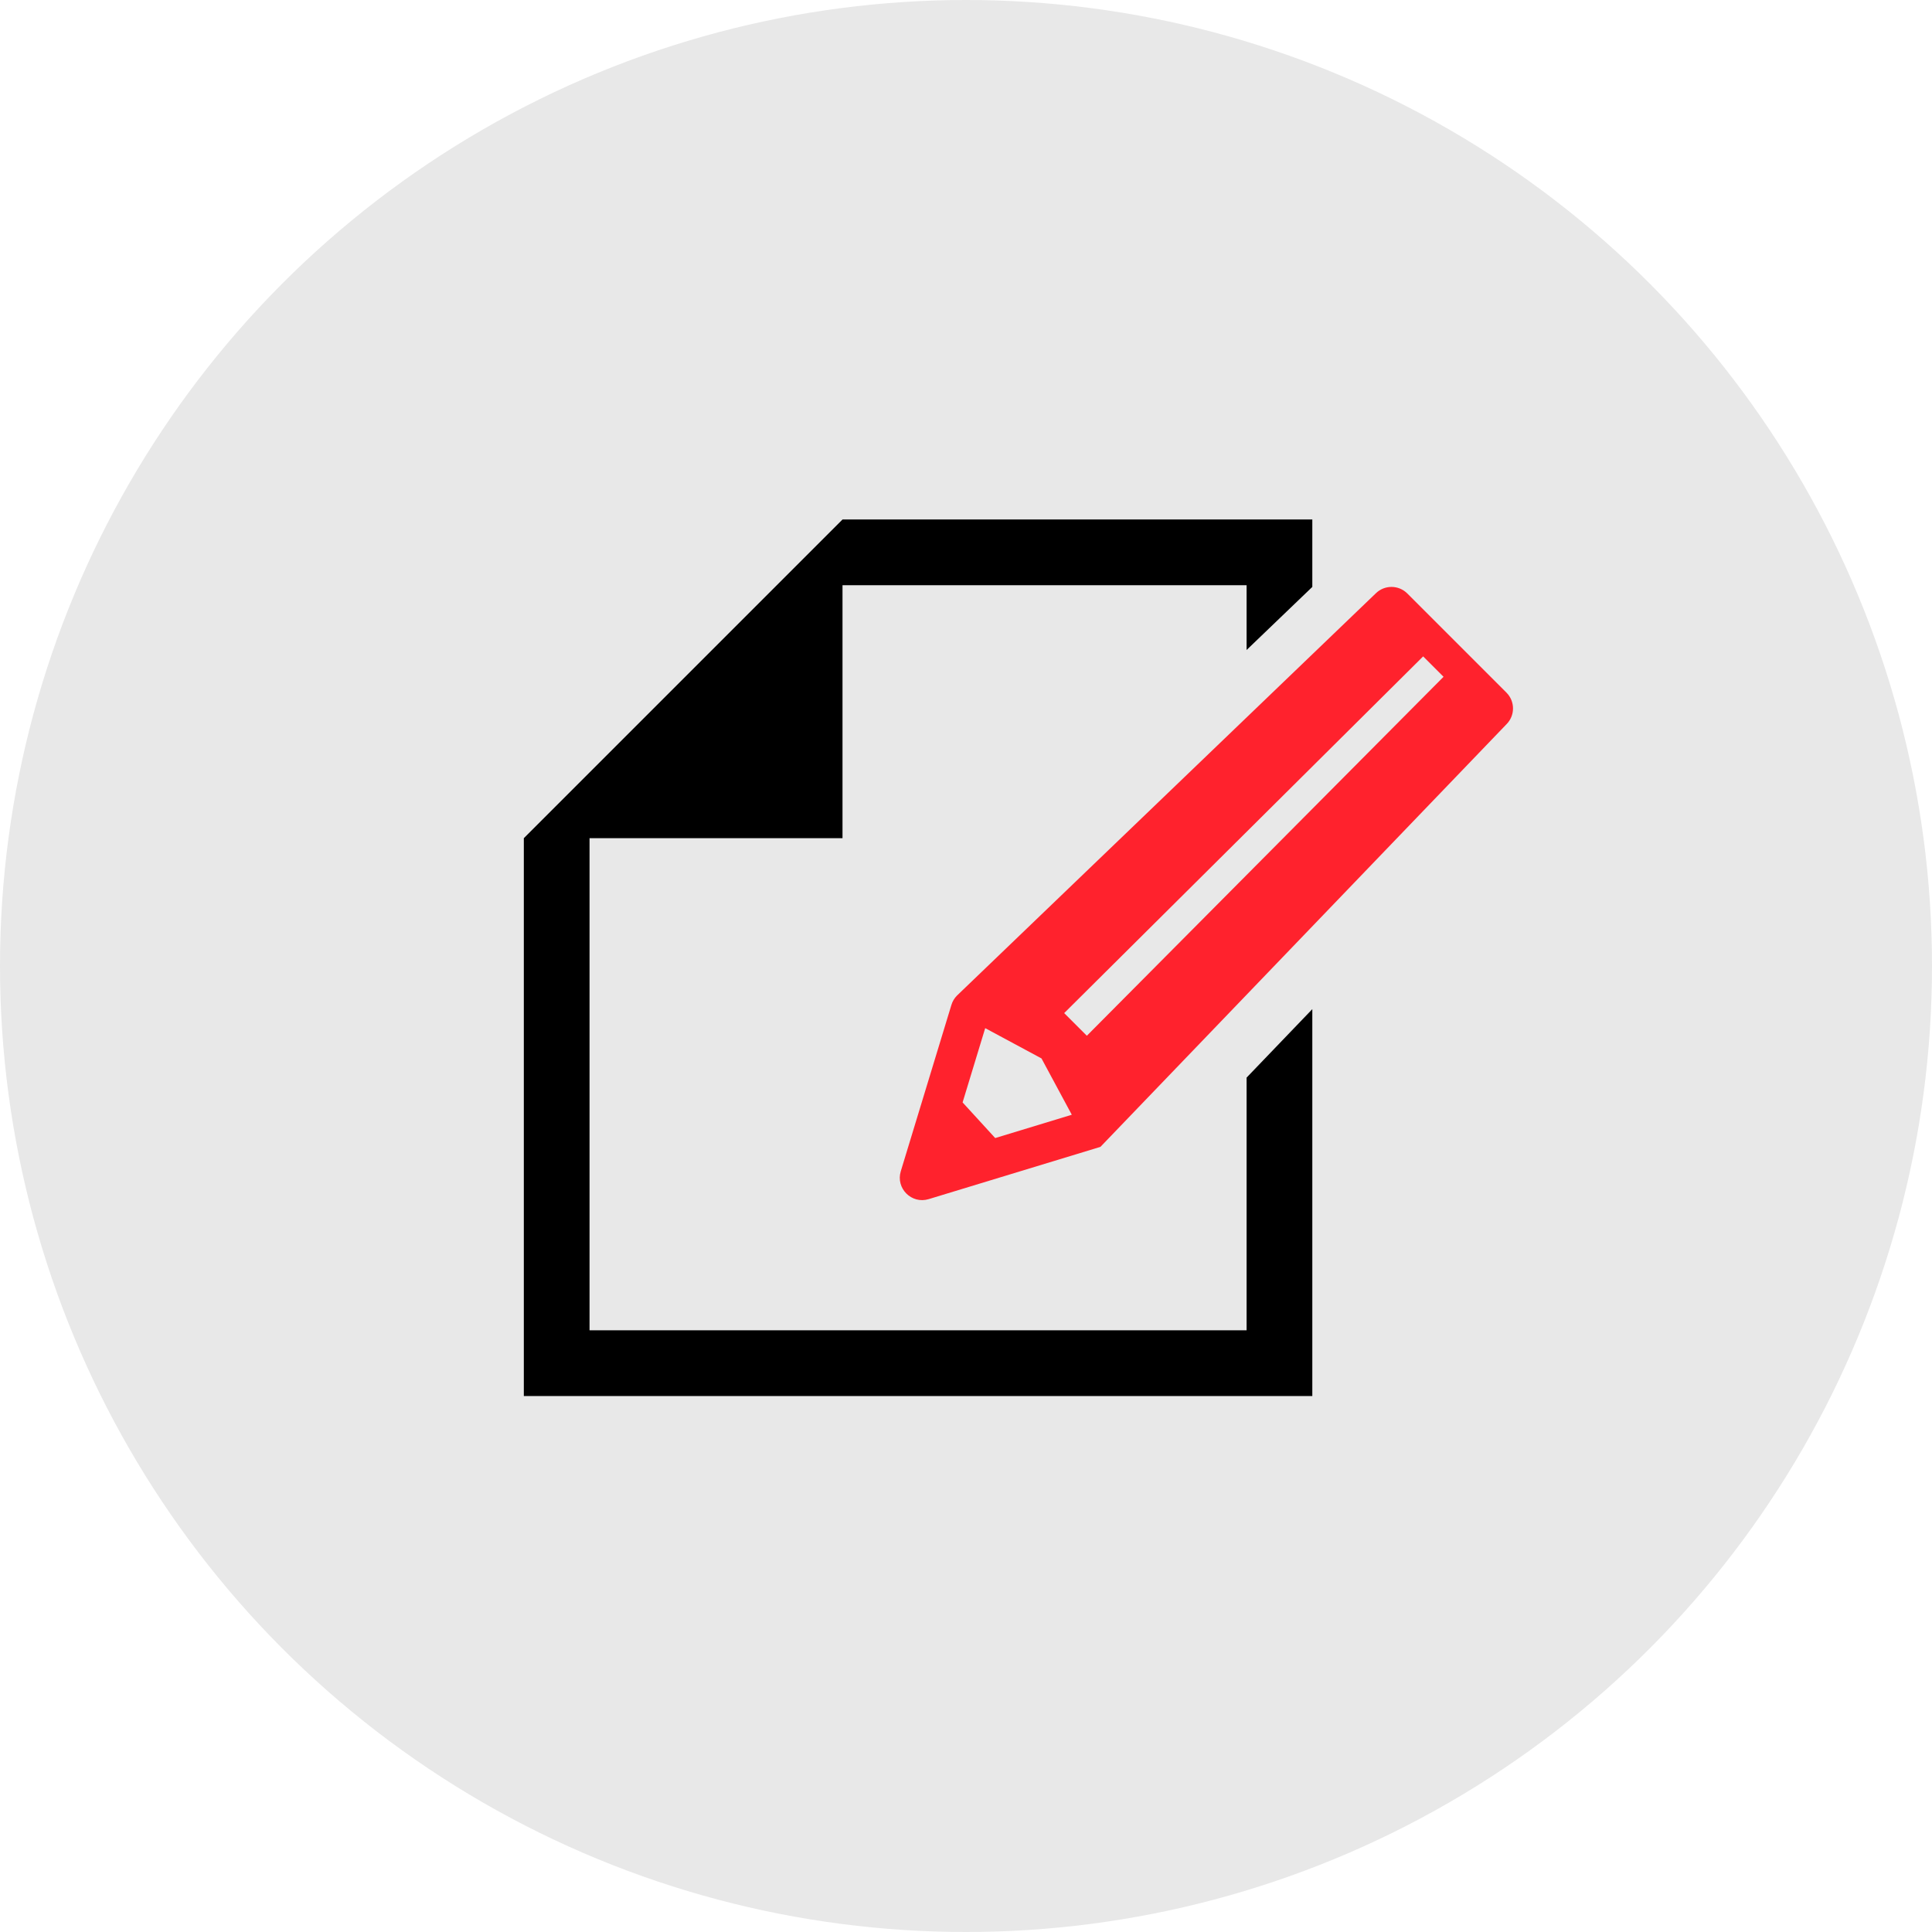 <?xml version="1.0" encoding="utf-8"?>
<!-- Generator: Adobe Illustrator 16.0.4, SVG Export Plug-In . SVG Version: 6.00 Build 0)  -->
<!DOCTYPE svg PUBLIC "-//W3C//DTD SVG 1.1//EN" "http://www.w3.org/Graphics/SVG/1.1/DTD/svg11.dtd">
<svg version="1.1" id="レイヤー_1" xmlns="http://www.w3.org/2000/svg" xmlns:xlink="http://www.w3.org/1999/xlink" x="0px"
	 y="0px" width="250px" height="250px" viewBox="0 0 250 250" enable-background="new 0 0 250 250" xml:space="preserve">
<g>
	<circle fill="#E8E8E8" cx="125" cy="125" r="125"/>
	<g>
		<polygon points="161.309,172.143 76.286,172.143 76.286,108.459 109.02,108.459 109.02,75.725 161.309,75.725 161.309,84.108 
			169.813,75.946 169.813,67.223 109.02,67.223 76.286,99.957 67.783,108.459 67.783,180.645 169.813,180.645 169.813,130.583 
			161.309,139.442 		"/>
		<path fill="#FF222D" d="M194.936,89.627l-12.832-12.832c-1.131-1.13-2.963-1.13-4.094,0l-54.173,52.029
			c-0.336,0.336-0.584,0.748-0.722,1.203l-6.553,21.529c-0.674,2.215,1.396,4.285,3.611,3.611l22.222-6.762l52.541-54.686
			C196.065,92.59,196.065,90.757,194.936,89.627z M128.779,147.264l-4.219-4.611l2.925-9.611l7.284,3.918l3.921,7.287
			L128.779,147.264z M186.792,87.578l-46.155,46.448l-2.933-2.932l46.451-46.157l2.637,2.637
			C186.792,87.575,186.792,87.576,186.792,87.578z"/>
	</g>
</g>
</svg>
